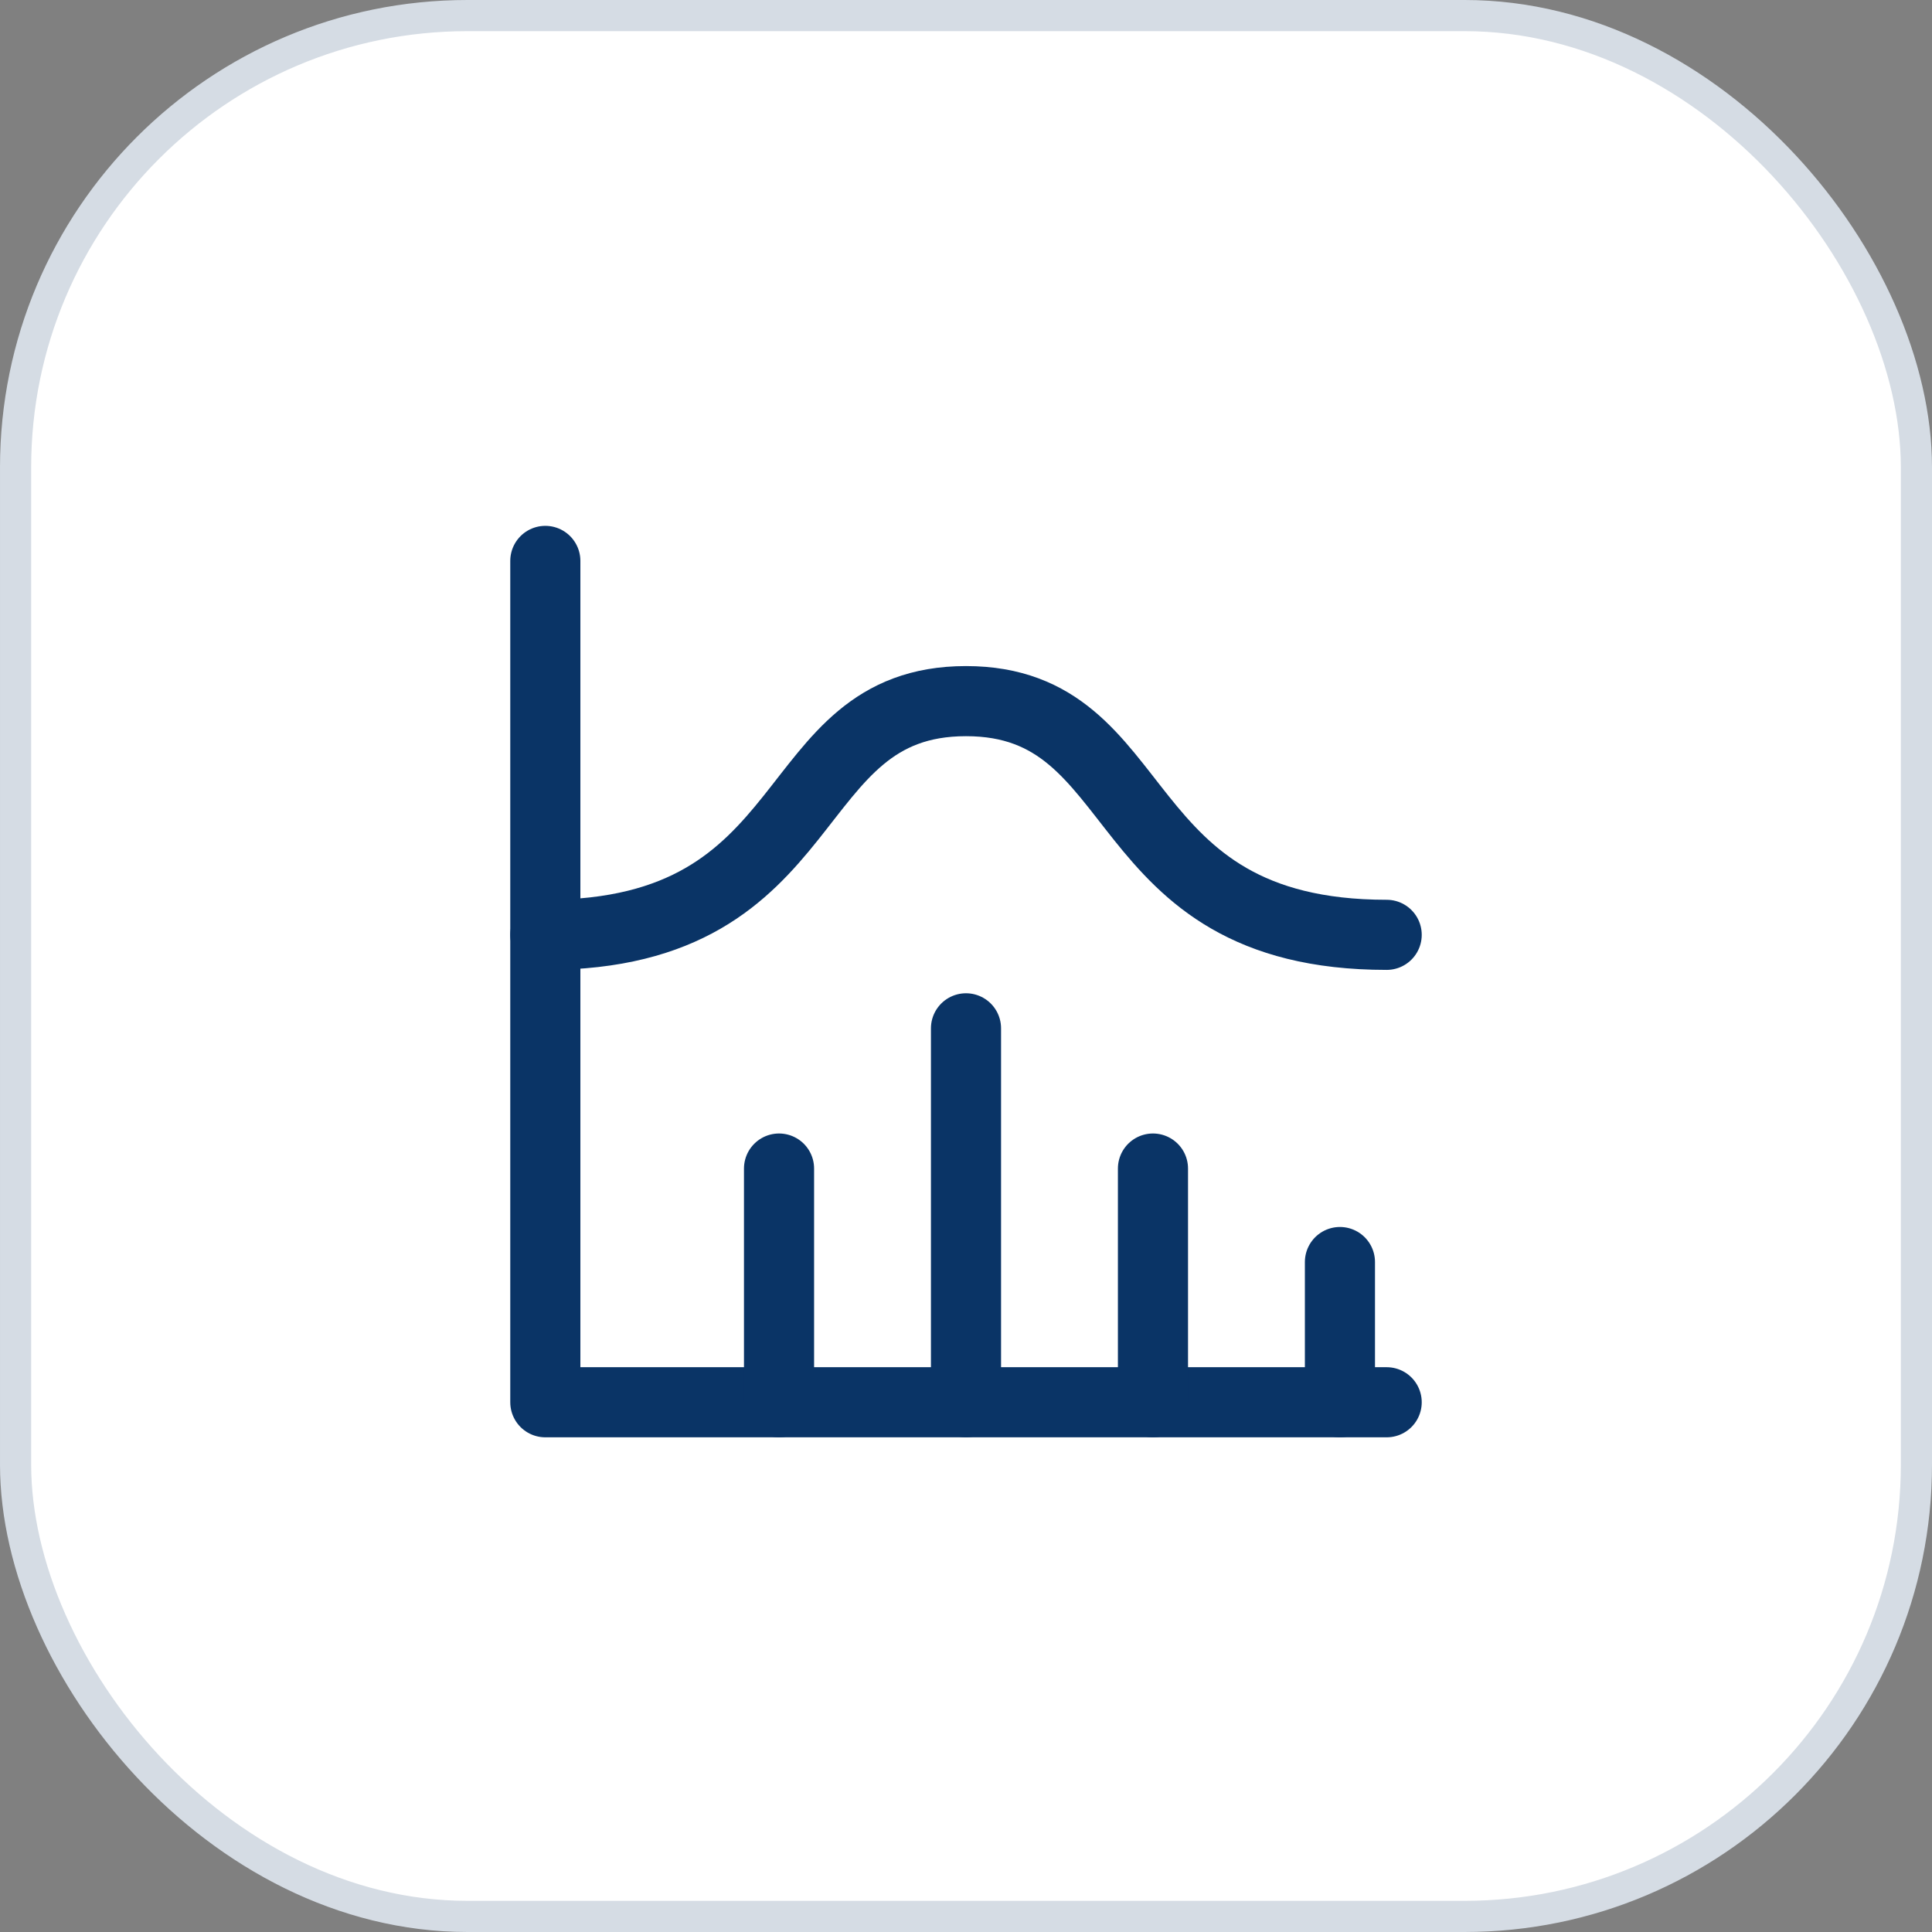 <svg width="62" height="62" viewBox="0 0 62 62" fill="none" xmlns="http://www.w3.org/2000/svg">
<rect x="0" y="0" width="62" height="62" fill="#808080" stroke="none"/>
<rect x="0.5" y="0.5" width="61" height="61" rx="14.5" fill="white"/>
<rect x="0.5" y="0.5" width="61" height="61" rx="14.5" stroke="#D5DCE4"/>
<path d="M17.5 18V45H44.5" stroke="#0A3466" stroke-width="2.25" stroke-linecap="round" stroke-linejoin="round"/>
<path d="M43 40.5V45" stroke="#0A3466" stroke-width="2.25" stroke-linecap="round" stroke-linejoin="round"/>
<path d="M37 37.5V45" stroke="#0A3466" stroke-width="2.25" stroke-linecap="round" stroke-linejoin="round"/>
<path d="M31 33V45" stroke="#0A3466" stroke-width="2.25" stroke-linecap="round" stroke-linejoin="round"/>
<path d="M25 37.5V45" stroke="#0A3466" stroke-width="2.25" stroke-linecap="round" stroke-linejoin="round"/>
<path d="M17.5 30C26.5 30 25 22.5 31 22.5C37 22.5 35.5 30 44.5 30" stroke="#0A3466" stroke-width="2.25" stroke-linecap="round" stroke-linejoin="round"/>
</svg>
